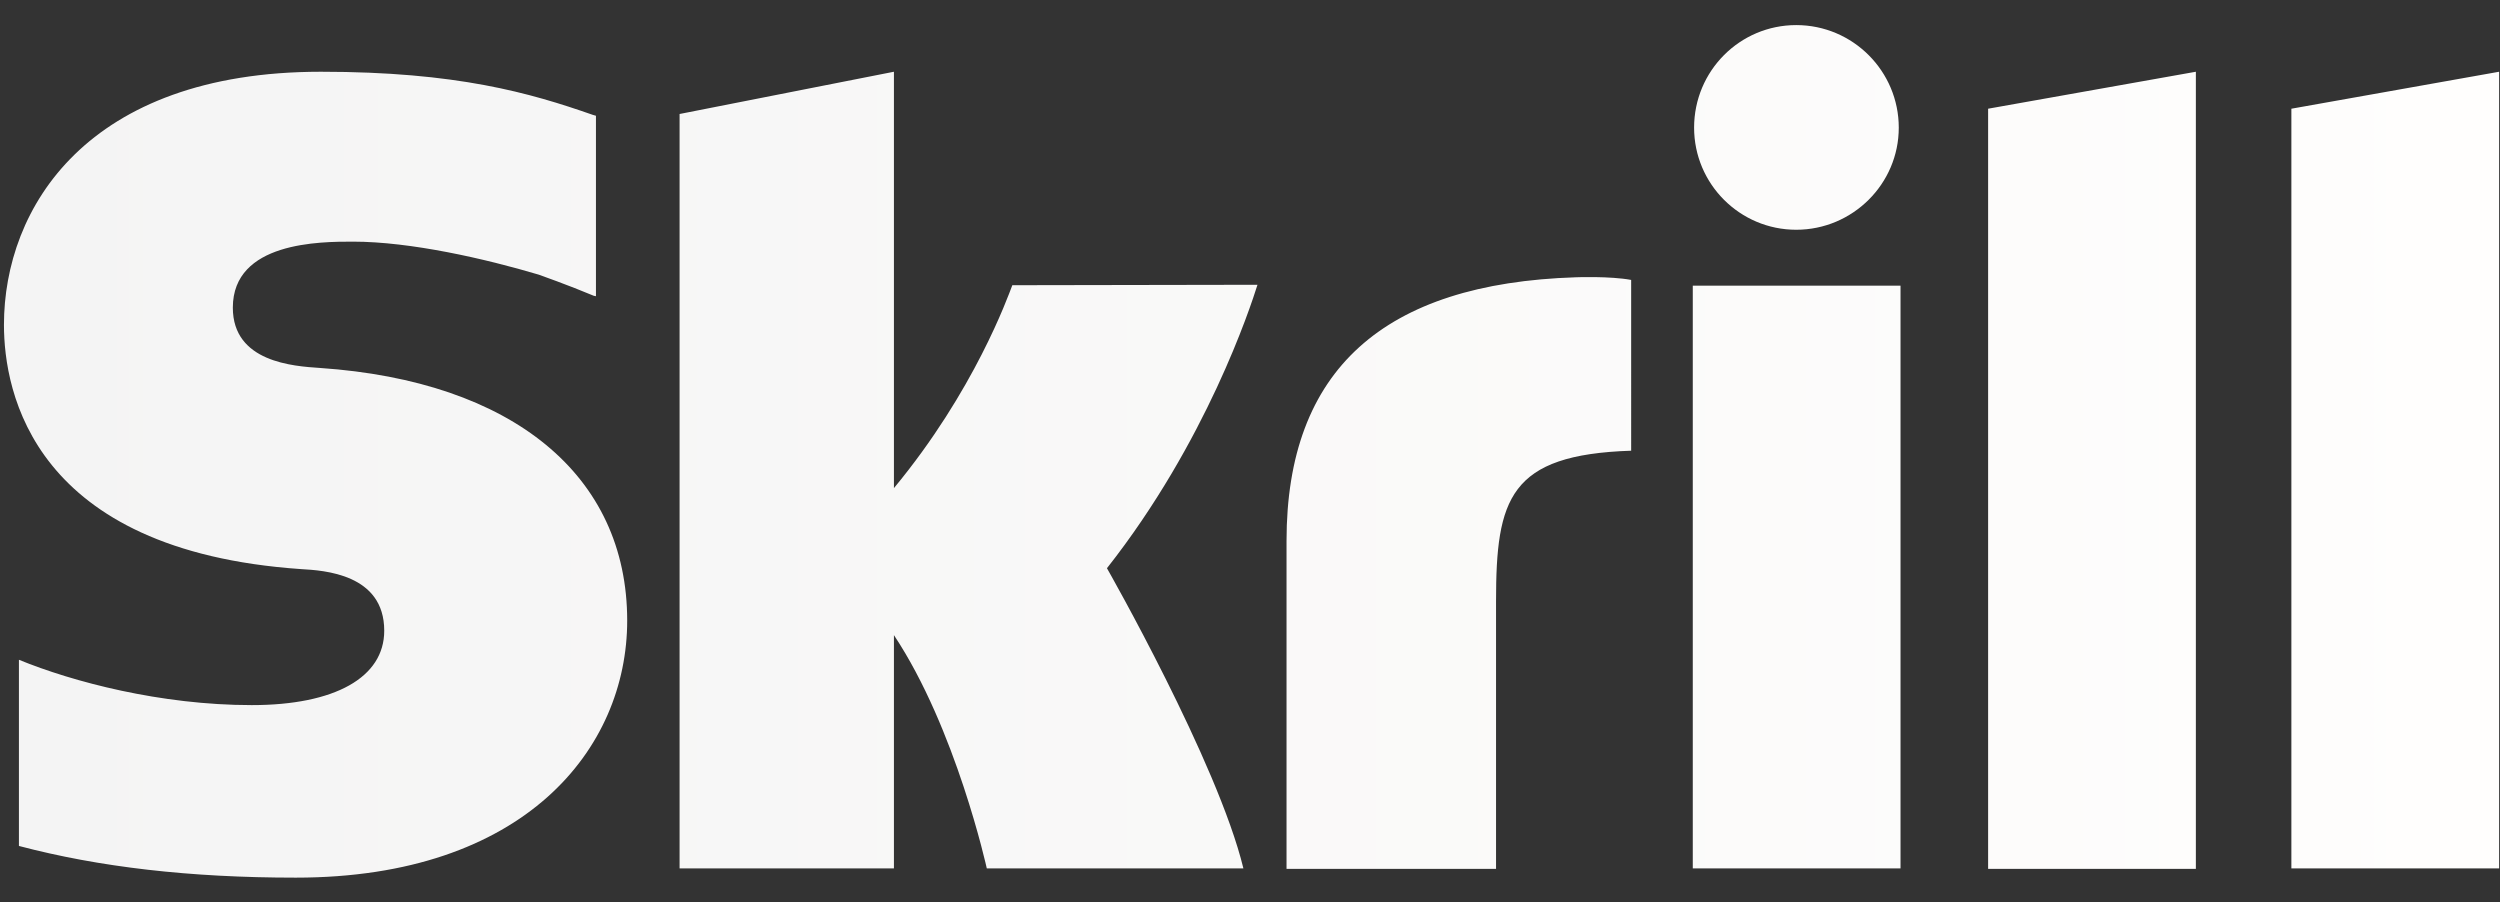 <?xml version="1.0" encoding="utf-8"?>
<!-- Generator: Adobe Illustrator 24.0.1, SVG Export Plug-In . SVG Version: 6.00 Build 0)  -->
<svg version="1.1" id="Layer_1" xmlns="http://www.w3.org/2000/svg" xmlns:xlink="http://www.w3.org/1999/xlink" x="0px" y="0px"
	 viewBox="0 0 568 205" style="enable-background:new 0 0 568 205;" xml:space="preserve">
<rect x="0" y="0" width="568" height="205" fill="#333333" stroke="none"/>
<style type="text/css">
	.st0{fill:url(#Shape_1_);}
</style>
<title>Slice 1</title>
<g id="Page-1">
	<g id="Skrill-Logo" transform="translate(0, 5)">
		<linearGradient id="Shape_1_" gradientUnits="userSpaceOnUse" x1="0.9" y1="97.55" x2="567.8" y2="97.55">
			<stop  offset="0" style="stop-color:#F4F4F4"/>
			<stop  offset="1" style="stop-color:#FFFEFD"/>
		</linearGradient>
		<path id="Shape" class="st0" d="M451.7,19.7l47.2-8.4v181.1h-47.2V19.7z M520.6,19.7v172.6h47.2v-181L520.6,19.7z M384.6,192.3
			h47.2V59.9h-47.2V192.3z M72.7,78.6c-6-0.4-19.8-1.3-19.8-13.7c0-15,19.9-15,27.3-15c13.1,0,30.1,3.9,42.2,7.5
			c0,0,6.8,2.4,12.5,4.8l0.5,0.1v-0.5V21.3l-0.7-0.2c-14.3-5-30.9-9.8-61.8-9.8c-53.2,0-72,31-72,57.5c0,15.3,6.6,51.3,67.5,55.5
			c5.2,0.3,18.9,1.1,18.9,14c0,10.6-11.2,16.9-30.1,16.9c-20.7,0-40.7-5.3-52.9-10.3v42.3c18.2,4.8,38.8,7.2,62.9,7.2
			c52,0,75.3-29.3,75.3-58.4C142.5,103,116.5,81.6,72.7,78.6z M358,58c-43.6,1.4-65.7,21-65.7,59.9v74.5h47.6v-60.8
			c0-23.3,3-33.3,30.7-34.2V58.6C365.8,57.7,358,58,358,58z M230,59.8c-1,2.6-8.6,24-26.9,46.1V11.3l-48.7,9.6v171.4h48.7v-53
			c14.1,21.2,21.1,53,21.1,53h58.3c-5.8-24-31-68.2-31-68.2c22.6-28.7,32.6-59.3,34.2-64.4L230,59.8L230,59.8z M408.1,47.2
			c12.8,0,23.3-10.4,23.3-23.2S421,0.7,408.1,0.7c-12.8,0-23.2,10.4-23.2,23.3C384.9,36.8,395.3,47.2,408.1,47.2z"/>
	</g>
</g>
</svg>
